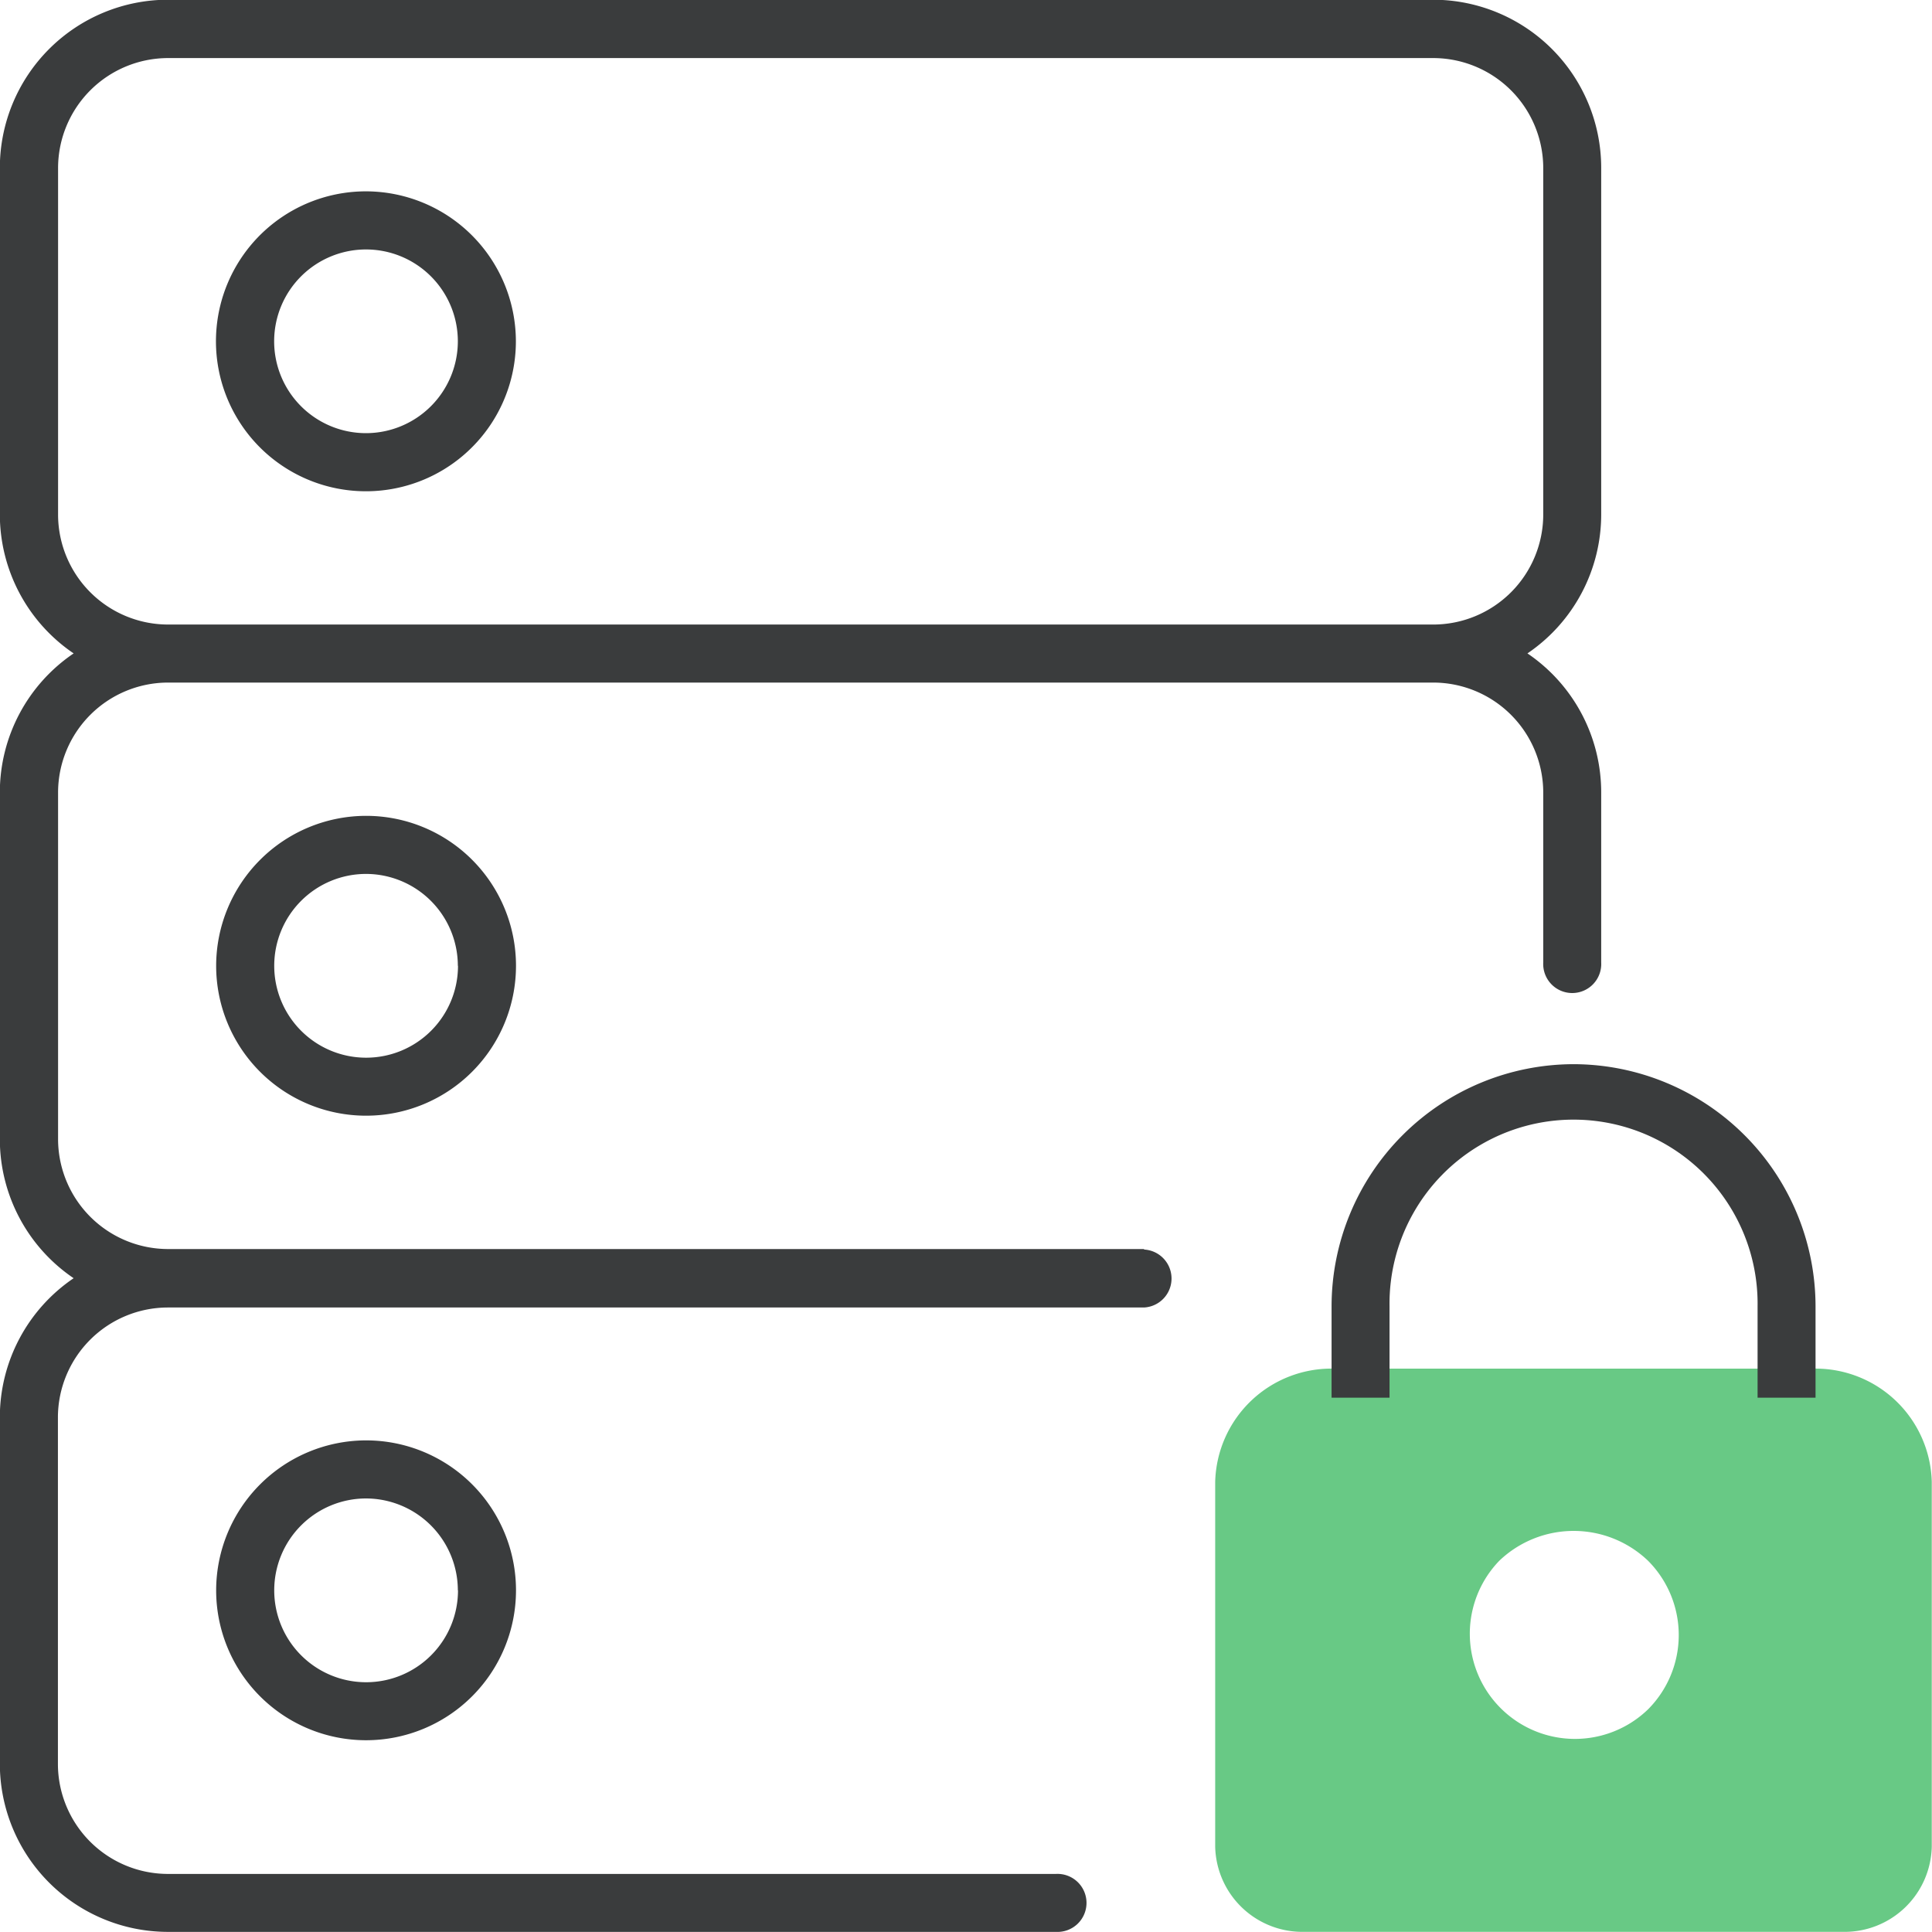 <svg xmlns="http://www.w3.org/2000/svg" xmlns:xlink="http://www.w3.org/1999/xlink" width="50" height="50" viewBox="0 0 50 50">
  <rect x="0" y="0" width="50" height="50" fill="#808080" stroke="none"/>
  <defs>
    <clipPath id="clip-Sauvegarde_en_ligne_50px">
      <rect width="50" height="50"/>
    </clipPath>
  </defs>
  <g id="Sauvegarde_en_ligne_50px" data-name="Sauvegarde en ligne 50px" clip-path="url(#clip-Sauvegarde_en_ligne_50px)">
    <rect width="50" height="50" fill="#fff"/>
    <g id="Groupe_5523" data-name="Groupe 5523" transform="translate(-1061.606 -483.62)">
      <path id="Tracé_39304" data-name="Tracé 39304" d="M1108.531,519.04h-12.4a3.009,3.009,0,0,0-3.076,2.931v9.445a2.257,2.257,0,0,0,2.3,2.2h13.945a2.257,2.257,0,0,0,2.3-2.2v-9.445A3.009,3.009,0,0,0,1108.531,519.04Zm-4.275,8.819a2.721,2.721,0,0,1-3.847-3.848,2.785,2.785,0,0,1,3.847,0A2.724,2.724,0,0,1,1104.256,527.859Z" fill="#68c985"/>
      <g id="Groupe_5522" data-name="Groupe 5522">
        <path id="Tracé_39305" data-name="Tracé 39305" d="M1102.333,511.161a6.273,6.273,0,0,0-6.266,6.267v2.364h1.5v-2.364a4.763,4.763,0,1,1,9.525,0v2.364h1.5v-2.364A6.273,6.273,0,0,0,1102.333,511.161Z" fill="#3a3c3d"/>
        <path id="Tracé_39306" data-name="Tracé 39306" d="M1071.077,488.572a3.881,3.881,0,1,0,3.88,3.881A3.886,3.886,0,0,0,1071.077,488.572Zm0,6.258a2.377,2.377,0,1,1,2.378-2.377A2.38,2.38,0,0,1,1071.077,494.83Z" fill="#3a3c3d"/>
        <path id="Tracé_39307" data-name="Tracé 39307" d="M1067.2,508.615a3.88,3.88,0,1,0,3.881-3.881A3.886,3.886,0,0,0,1067.2,508.615Zm6.259,0a2.378,2.378,0,1,1-2.378-2.378A2.381,2.381,0,0,1,1073.455,508.615Z" fill="#3a3c3d"/>
        <path id="Tracé_39308" data-name="Tracé 39308" d="M1091.217,515.945h-25.263a2.849,2.849,0,0,1-2.845-2.845v-8.97a2.849,2.849,0,0,1,2.845-2.845H1098.7a2.849,2.849,0,0,1,2.845,2.845v4.4a.751.751,0,1,0,1.5,0v-4.4a4.346,4.346,0,0,0-1.909-3.6,4.347,4.347,0,0,0,1.909-3.6v-8.969a4.353,4.353,0,0,0-4.347-4.348h-32.748a4.354,4.354,0,0,0-4.348,4.348v8.969a4.348,4.348,0,0,0,1.91,3.6,4.347,4.347,0,0,0-1.91,3.6v8.97a4.346,4.346,0,0,0,1.91,3.6,4.349,4.349,0,0,0-1.91,3.6v8.969a4.353,4.353,0,0,0,4.348,4.348h22.985a.751.751,0,1,0,0-1.5h-22.985a2.849,2.849,0,0,1-2.845-2.845v-8.969a2.849,2.849,0,0,1,2.845-2.845h25.263a.751.751,0,0,0,0-1.5Zm-28.108-19.008v-8.969a2.849,2.849,0,0,1,2.845-2.845H1098.7a2.849,2.849,0,0,1,2.845,2.845v8.969a2.849,2.849,0,0,1-2.845,2.846h-32.748A2.849,2.849,0,0,1,1063.109,496.937Z" fill="#3a3c3d"/>
        <path id="Tracé_39309" data-name="Tracé 39309" d="M1067.2,524.778a3.88,3.88,0,1,0,3.881-3.881A3.886,3.886,0,0,0,1067.2,524.778Zm6.259,0a2.378,2.378,0,1,1-2.378-2.378A2.381,2.381,0,0,1,1073.455,524.778Z" fill="#3a3c3d"/>
      </g>
    </g>
  </g>
</svg>
